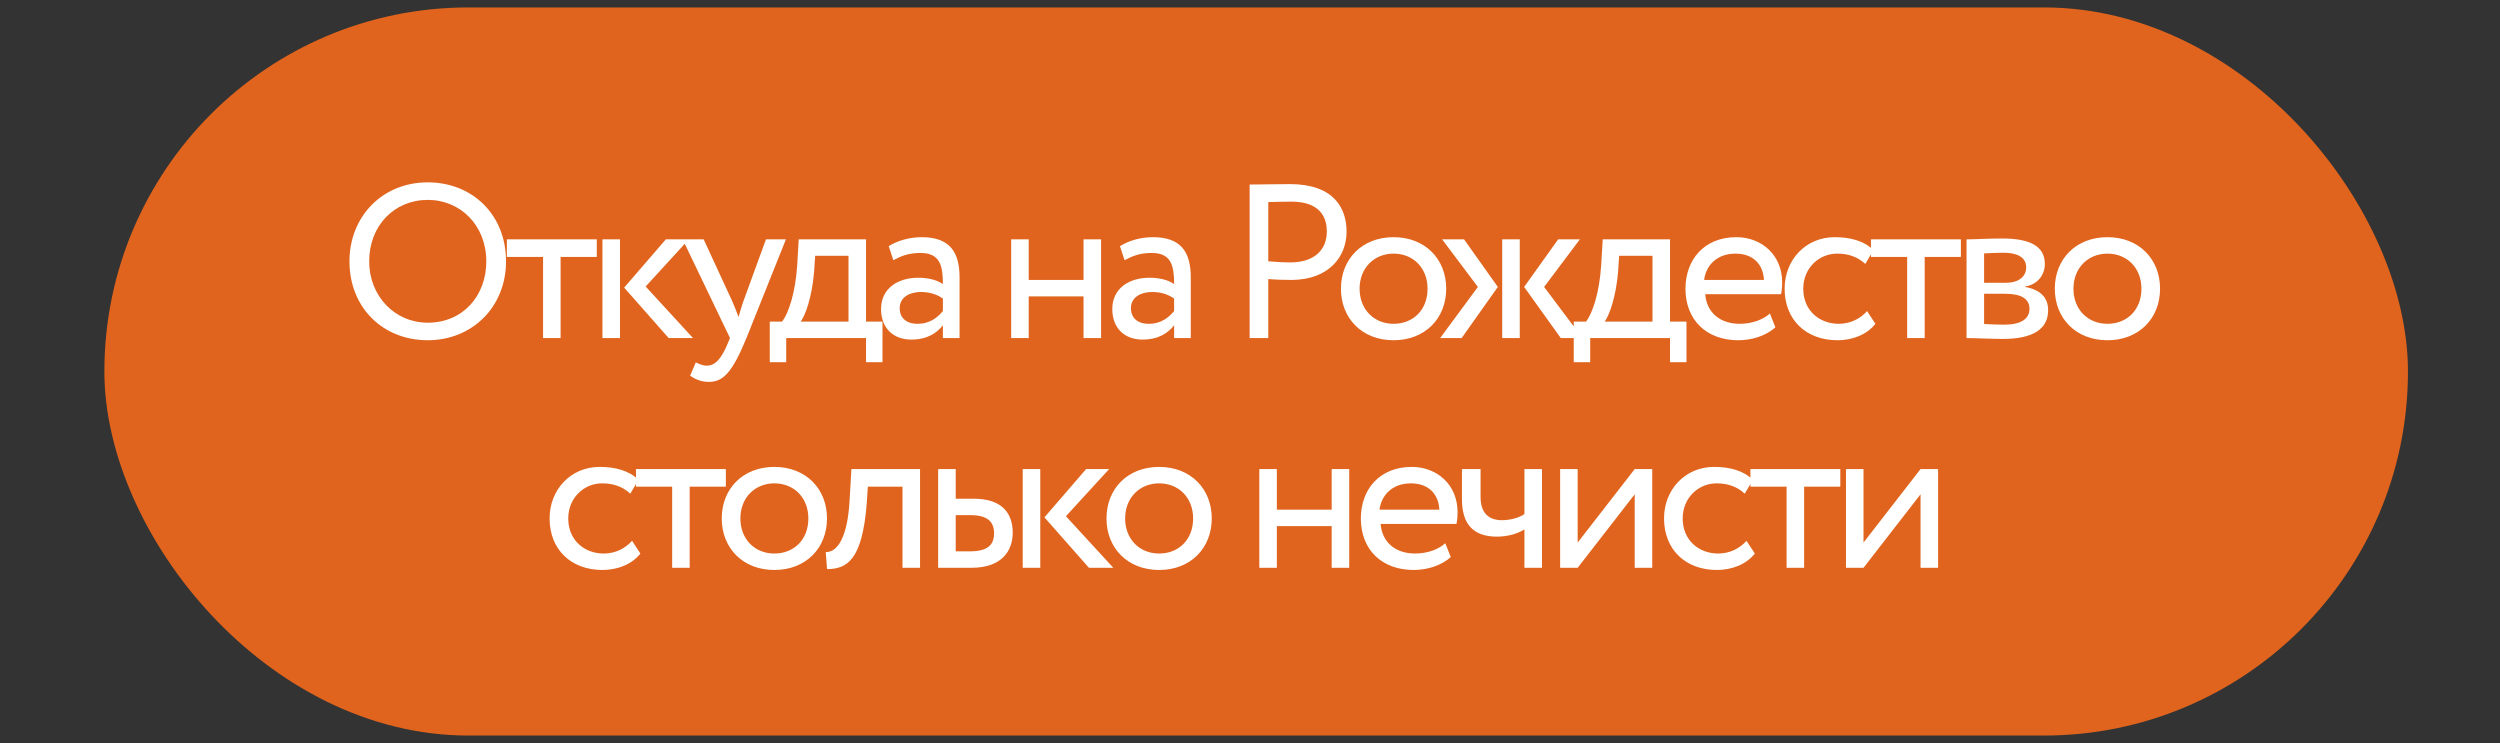 <?xml version="1.0" encoding="UTF-8"?> <svg xmlns="http://www.w3.org/2000/svg" width="185" height="55" viewBox="0 0 185 55" fill="none"><rect x="0" y="0" width="185" height="55" fill="#333333" stroke="none"/><rect x="7.724" y="0.55" width="170.465" height="53.881" rx="26.94" fill="#E0641D"></rect><path d="M25.86 19.336C25.86 16.041 28.277 13.494 31.653 13.494C34.947 13.494 37.446 15.879 37.446 19.336C37.446 22.711 34.947 25.178 31.653 25.178C28.359 25.178 25.86 22.792 25.86 19.336ZM27.32 19.336C27.32 21.916 29.219 23.88 31.653 23.88C34.249 23.88 35.986 21.9 35.986 19.336C35.986 16.691 34.087 14.792 31.653 14.792C29.186 14.792 27.32 16.691 27.32 19.336ZM37.509 19.011V17.713H44.162V19.011H41.484V25.016H40.186V19.011H37.509ZM50.975 17.713L47.778 21.202L51.283 25.016H49.482L46.188 21.283L49.271 17.713H50.975ZM44.581 25.016V17.713H45.879V25.016H44.581ZM58.158 17.713L55.237 25.016C54.166 27.628 53.484 28.261 52.446 28.261C51.894 28.261 51.456 28.067 51.066 27.807L51.488 26.817C51.732 26.93 52.008 27.06 52.3 27.06C52.916 27.06 53.371 26.573 53.858 25.405L54.02 25.016L50.515 17.713H52.072L54.215 22.354C54.377 22.727 54.507 23.084 54.653 23.458C54.75 23.101 54.864 22.727 54.994 22.338L56.681 17.713H58.158ZM56.963 26.801V23.799H57.872C58.359 23.182 58.862 21.64 58.992 19.644L59.105 17.713H64.087V23.799H65.304V26.801H64.087V25.016H58.18V26.801H56.963ZM60.241 20.147C60.079 22.013 59.592 23.344 59.251 23.799H62.789V18.93H60.322L60.241 20.147ZM66.107 19.255L65.766 18.216C66.415 17.81 67.291 17.551 68.2 17.551C70.277 17.551 71.008 18.638 71.008 20.537V25.016H69.774V24.074C69.336 24.626 68.638 25.129 67.437 25.129C66.107 25.129 65.198 24.285 65.198 22.873C65.198 21.381 66.383 20.553 67.957 20.553C68.525 20.553 69.287 20.666 69.774 21.023C69.774 19.66 69.563 18.719 68.119 18.719C67.226 18.719 66.691 18.946 66.107 19.255ZM67.892 23.961C68.849 23.961 69.401 23.458 69.774 23.02V22.095C69.32 21.77 68.768 21.608 68.135 21.608C67.356 21.608 66.577 21.965 66.577 22.809C66.577 23.506 67.048 23.961 67.892 23.961ZM80.182 25.016V21.932H76.125V25.016H74.826V17.713H76.125V20.715H80.182V17.713H81.48V25.016H80.182ZM83.218 19.255L82.877 18.216C83.526 17.81 84.402 17.551 85.311 17.551C87.388 17.551 88.118 18.638 88.118 20.537V25.016H86.885V24.074C86.447 24.626 85.749 25.129 84.548 25.129C83.218 25.129 82.309 24.285 82.309 22.873C82.309 21.381 83.493 20.553 85.068 20.553C85.636 20.553 86.398 20.666 86.885 21.023C86.885 19.66 86.674 18.719 85.23 18.719C84.337 18.719 83.802 18.946 83.218 19.255ZM85.003 23.961C85.96 23.961 86.512 23.458 86.885 23.02V22.095C86.431 21.77 85.879 21.608 85.246 21.608C84.467 21.608 83.688 21.965 83.688 22.809C83.688 23.506 84.159 23.961 85.003 23.961ZM93.852 25.016H92.473V13.656C93.106 13.656 94.729 13.623 95.443 13.623C98.688 13.623 99.646 15.376 99.646 17.145C99.646 18.995 98.331 20.715 95.556 20.715C95.102 20.715 94.42 20.699 93.852 20.65V25.016ZM95.573 14.922C95.118 14.922 94.388 14.938 93.852 14.954V19.336C94.404 19.384 94.94 19.417 95.508 19.417C97.179 19.417 98.185 18.557 98.185 17.129C98.185 15.782 97.374 14.922 95.573 14.922ZM99.23 21.364C99.23 19.174 100.788 17.551 103.125 17.551C105.462 17.551 107.02 19.174 107.02 21.364C107.02 23.555 105.462 25.178 103.125 25.178C100.788 25.178 99.23 23.555 99.23 21.364ZM100.61 21.364C100.61 22.89 101.665 23.961 103.125 23.961C104.586 23.961 105.64 22.922 105.64 21.364C105.64 19.839 104.586 18.768 103.125 18.768C101.697 18.768 100.61 19.823 100.61 21.364ZM116.909 17.713L114.264 21.234L117.104 25.016H115.497L112.787 21.234L115.303 17.713H116.909ZM111.164 25.016V17.713H112.463V25.016H111.164ZM109.363 21.234L106.718 17.713H108.341L110.84 21.234L108.162 25.016H106.572L109.363 21.234ZM116.457 26.801V23.799H117.366C117.853 23.182 118.356 21.64 118.486 19.644L118.6 17.713H123.582V23.799H124.799V26.801H123.582V25.016H117.675V26.801H116.457ZM119.736 20.147C119.573 22.013 119.086 23.344 118.746 23.799H122.283V18.93H119.817L119.736 20.147ZM130.973 23.198L131.378 24.22C130.664 24.87 129.609 25.178 128.636 25.178C126.266 25.178 124.725 23.669 124.725 21.364C124.725 19.238 126.088 17.551 128.49 17.551C130.372 17.551 131.881 18.881 131.881 20.894C131.881 21.251 131.849 21.543 131.8 21.77H126.185C126.299 23.149 127.305 23.961 128.733 23.961C129.674 23.961 130.502 23.636 130.973 23.198ZM128.425 18.768C127.094 18.768 126.25 19.595 126.104 20.715H130.534C130.47 19.514 129.691 18.768 128.425 18.768ZM138.163 23.02L138.779 23.961C138.163 24.756 137.091 25.178 135.972 25.178C133.651 25.178 132.061 23.669 132.061 21.364C132.061 19.238 133.619 17.551 135.761 17.551C136.929 17.551 137.952 17.826 138.633 18.508L138.033 19.53C137.416 18.962 136.702 18.768 135.939 18.768C134.625 18.768 133.44 19.823 133.44 21.364C133.44 22.971 134.625 23.961 136.069 23.961C136.945 23.961 137.676 23.571 138.163 23.02ZM138.451 19.011V17.713H145.105V19.011H142.427V25.016H141.129V19.011H138.451ZM145.524 25.016V17.713C146.157 17.713 147.114 17.648 148.169 17.648C150.214 17.648 151.317 18.216 151.317 19.53C151.317 20.391 150.733 21.072 149.857 21.202V21.234C151.025 21.445 151.561 22.046 151.561 22.955C151.561 24.334 150.473 25.081 148.201 25.081C147.293 25.081 146.189 25.016 145.524 25.016ZM148.38 21.738H146.822V23.977C147.211 23.993 147.731 24.026 148.315 24.026C149.516 24.026 150.181 23.62 150.181 22.857C150.181 22.095 149.548 21.738 148.38 21.738ZM148.266 18.703C147.682 18.703 147.147 18.735 146.822 18.752V20.926H148.461C149.321 20.926 149.938 20.504 149.938 19.79C149.938 18.995 149.208 18.703 148.266 18.703ZM152.056 21.364C152.056 19.174 153.614 17.551 155.951 17.551C158.288 17.551 159.845 19.174 159.845 21.364C159.845 23.555 158.288 25.178 155.951 25.178C153.614 25.178 152.056 23.555 152.056 21.364ZM153.435 21.364C153.435 22.89 154.49 23.961 155.951 23.961C157.411 23.961 158.466 22.922 158.466 21.364C158.466 19.839 157.411 18.768 155.951 18.768C154.523 18.768 153.435 19.823 153.435 21.364ZM46.772 40.02L47.389 40.961C46.772 41.756 45.701 42.178 44.581 42.178C42.261 42.178 40.67 40.669 40.67 38.364C40.67 36.238 42.228 34.551 44.37 34.551C45.539 34.551 46.561 34.827 47.243 35.508L46.642 36.531C46.026 35.962 45.311 35.768 44.549 35.768C43.234 35.768 42.05 36.823 42.05 38.364C42.05 39.971 43.234 40.961 44.678 40.961C45.555 40.961 46.285 40.571 46.772 40.02ZM47.061 36.011V34.713H53.714V36.011H51.037V42.016H49.739V36.011H47.061ZM53.409 38.364C53.409 36.173 54.967 34.551 57.303 34.551C59.64 34.551 61.198 36.173 61.198 38.364C61.198 40.555 59.64 42.178 57.303 42.178C54.967 42.178 53.409 40.555 53.409 38.364ZM54.788 38.364C54.788 39.89 55.843 40.961 57.303 40.961C58.764 40.961 59.819 39.922 59.819 38.364C59.819 36.839 58.764 35.768 57.303 35.768C55.875 35.768 54.788 36.823 54.788 38.364ZM66.784 42.016V36.011H64.22L64.139 37.245C63.815 41.399 62.711 42.113 61.202 42.113L61.105 40.847C61.656 40.896 62.695 40.36 62.873 36.985L63.003 34.713H68.083V42.016H66.784ZM69.423 42.016V34.713H70.722V36.904H72.052C74.292 36.904 74.941 38.121 74.941 39.419C74.941 40.701 74.194 42.016 71.89 42.016H69.423ZM71.809 38.121H70.722V40.798H71.793C73.075 40.798 73.561 40.328 73.561 39.468C73.561 38.592 73.058 38.121 71.809 38.121ZM82.075 34.713L78.879 38.202L82.384 42.016H80.582L77.288 38.283L80.371 34.713H82.075ZM75.681 42.016V34.713H76.98V42.016H75.681ZM81.881 38.364C81.881 36.173 83.439 34.551 85.776 34.551C88.112 34.551 89.67 36.173 89.67 38.364C89.67 40.555 88.112 42.178 85.776 42.178C83.439 42.178 81.881 40.555 81.881 38.364ZM83.26 38.364C83.26 39.89 84.315 40.961 85.776 40.961C87.236 40.961 88.291 39.922 88.291 38.364C88.291 36.839 87.236 35.768 85.776 35.768C84.348 35.768 83.26 36.823 83.26 38.364ZM98.544 42.016V38.932H94.487V42.016H93.189V34.713H94.487V37.715H98.544V34.713H99.842V42.016H98.544ZM106.951 40.198L107.357 41.22C106.643 41.87 105.588 42.178 104.614 42.178C102.245 42.178 100.703 40.669 100.703 38.364C100.703 36.238 102.067 34.551 104.468 34.551C106.351 34.551 107.86 35.881 107.86 37.894C107.86 38.251 107.828 38.543 107.779 38.77H102.164C102.278 40.149 103.284 40.961 104.712 40.961C105.653 40.961 106.481 40.636 106.951 40.198ZM104.403 35.768C103.073 35.768 102.229 36.595 102.083 37.715H106.513C106.448 36.514 105.669 35.768 104.403 35.768ZM114.106 34.713V42.016H112.808V39.176C112.321 39.484 111.591 39.711 110.78 39.711C109.027 39.711 108.183 38.802 108.183 36.92V34.713H109.562V36.774C109.562 37.942 110.147 38.494 111.137 38.494C111.867 38.494 112.484 38.267 112.808 38.04V34.713H114.106ZM116.748 42.016H115.45V34.713H116.748V40.149L120.968 34.713H122.266V42.016H120.968V36.579L116.748 42.016ZM129.241 40.02L129.858 40.961C129.241 41.756 128.17 42.178 127.05 42.178C124.73 42.178 123.139 40.669 123.139 38.364C123.139 36.238 124.697 34.551 126.839 34.551C128.008 34.551 129.03 34.827 129.712 35.508L129.111 36.531C128.494 35.962 127.78 35.768 127.018 35.768C125.703 35.768 124.519 36.823 124.519 38.364C124.519 39.971 125.703 40.961 127.148 40.961C128.024 40.961 128.754 40.571 129.241 40.02ZM129.53 36.011V34.713H136.183V36.011H133.506V42.016H132.207V36.011H129.53ZM137.9 42.016H136.602V34.713H137.9V40.149L142.12 34.713H143.418V42.016H142.12V36.579L137.9 42.016Z" fill="white"></path></svg> 